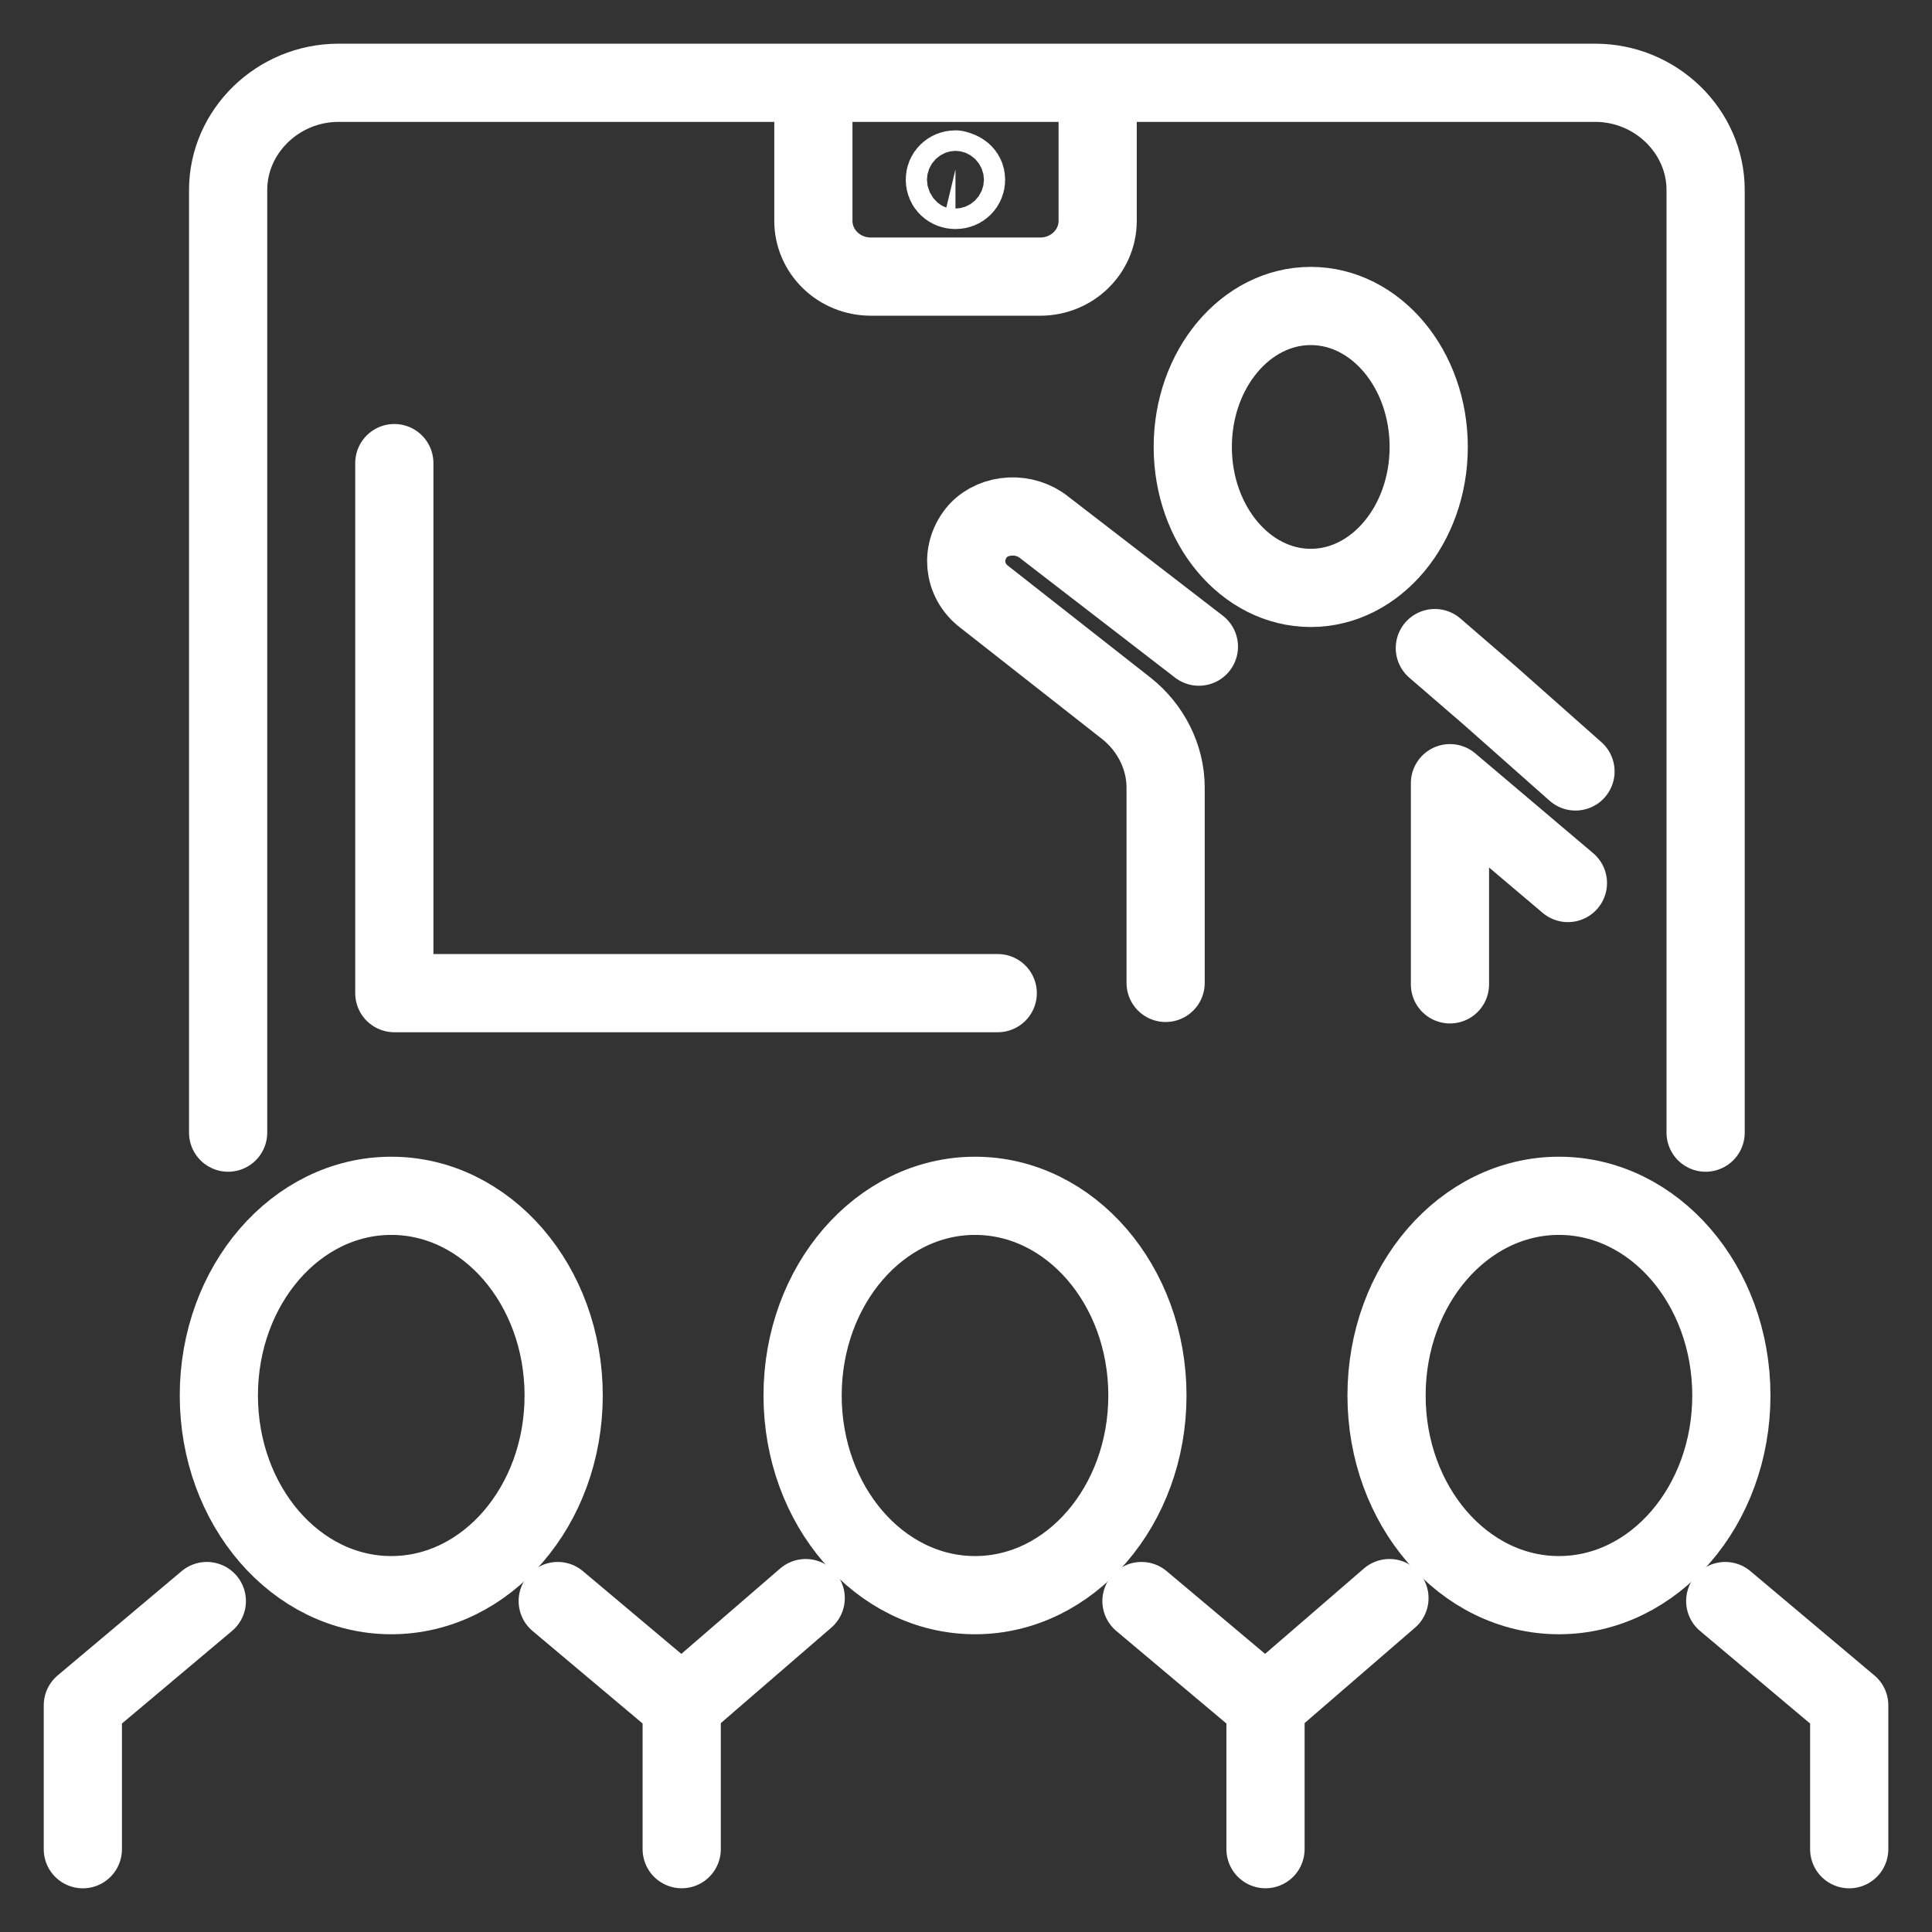 <svg width="40" height="40" viewBox="0 0 40 40" fill="none" xmlns="http://www.w3.org/2000/svg">
<rect x="0" y="0" width="40" height="40" fill="#333333" stroke="none"/>
<path d="M11.547 33.148L14.114 35.306V38.285" stroke="white" stroke-width="1.619" stroke-miterlimit="10" stroke-linecap="round" stroke-linejoin="round"/>
<path d="M8.101 33.026C10.072 33.026 11.67 31.175 11.67 28.892C11.67 26.609 10.072 24.758 8.101 24.758C6.129 24.758 4.531 26.609 4.531 28.892C4.531 31.175 6.129 33.026 8.101 33.026Z" stroke="white" stroke-width="1.619" stroke-miterlimit="10" stroke-linecap="round" stroke-linejoin="round"/>
<path d="M23.633 33.148L26.201 35.306V38.285" stroke="white" stroke-width="1.619" stroke-miterlimit="10" stroke-linecap="round" stroke-linejoin="round"/>
<path d="M16.681 33.087L14.113 35.306" stroke="white" stroke-width="1.619" stroke-miterlimit="10" stroke-linecap="round" stroke-linejoin="round"/>
<path d="M20.187 33.026C22.158 33.026 23.756 31.175 23.756 28.892C23.756 26.609 22.158 24.758 20.187 24.758C18.215 24.758 16.617 26.609 16.617 28.892C16.617 31.175 18.215 33.026 20.187 33.026Z" stroke="white" stroke-width="1.619" stroke-miterlimit="10" stroke-linecap="round" stroke-linejoin="round"/>
<path d="M35.719 33.148L38.286 35.307V38.286" stroke="white" stroke-width="1.619" stroke-miterlimit="10" stroke-linecap="round" stroke-linejoin="round"/>
<path d="M4.282 33.148L1.715 35.307V38.286" stroke="white" stroke-width="1.619" stroke-miterlimit="10" stroke-linecap="round" stroke-linejoin="round"/>
<path d="M28.767 33.087L26.199 35.306" stroke="white" stroke-width="1.619" stroke-miterlimit="10" stroke-linecap="round" stroke-linejoin="round"/>
<path d="M32.276 33.026C34.248 33.026 35.846 31.175 35.846 28.892C35.846 26.609 34.248 24.758 32.276 24.758C30.305 24.758 28.707 26.609 28.707 28.892C28.707 31.175 30.305 33.026 32.276 33.026Z" stroke="white" stroke-width="1.619" stroke-miterlimit="10" stroke-linecap="round" stroke-linejoin="round"/>
<path d="M4.723 23.45V3.934C4.723 2.718 5.756 1.714 7.008 1.714H33.028C34.28 1.714 35.313 2.718 35.313 3.934V23.45" stroke="white" stroke-width="1.619" stroke-miterlimit="10" stroke-linecap="round" stroke-linejoin="round"/>
<path d="M22.726 1.745V4.572C22.726 5.21 22.194 5.727 21.537 5.727H18.03C17.372 5.727 16.84 5.21 16.84 4.572V1.745" stroke="white" stroke-width="1.619" stroke-miterlimit="10" stroke-linecap="round" stroke-linejoin="round"/>
<path d="M20.001 3.721C20.001 3.842 19.907 3.933 19.782 3.933C19.657 3.933 19.562 3.842 19.562 3.721C19.562 3.599 19.657 3.508 19.782 3.508C19.907 3.538 20.001 3.599 20.001 3.721Z" stroke="white" stroke-width="1.619" stroke-miterlimit="10" stroke-linecap="round" stroke-linejoin="round"/>
<path d="M29.58 9.254C29.58 10.865 28.484 12.172 27.138 12.172C25.791 12.172 24.695 10.865 24.695 9.254C24.695 7.642 25.791 6.335 27.138 6.335C28.484 6.335 29.58 7.642 29.58 9.254Z" stroke="white" stroke-width="1.619" stroke-miterlimit="10" stroke-linecap="round" stroke-linejoin="round"/>
<path d="M32.619 15.972L30.834 14.391L29.707 13.418" stroke="white" stroke-width="1.619" stroke-miterlimit="10" stroke-linecap="round" stroke-linejoin="round"/>
<path d="M30.02 20.38V17.127V16.215L32.462 18.282" stroke="white" stroke-width="1.619" stroke-miterlimit="10" stroke-linecap="round" stroke-linejoin="round"/>
<path d="M24.822 13.388L21.628 10.926C21.221 10.591 20.595 10.622 20.251 10.987C19.875 11.412 19.938 12.02 20.376 12.355L23.319 14.665C23.82 15.06 24.133 15.668 24.133 16.306V20.35" stroke="white" stroke-width="1.619" stroke-miterlimit="10" stroke-linecap="round" stroke-linejoin="round"/>
<path d="M8.164 9.588V20.562H20.657" stroke="white" stroke-width="1.619" stroke-miterlimit="10" stroke-linecap="round" stroke-linejoin="round"/>
</svg>
